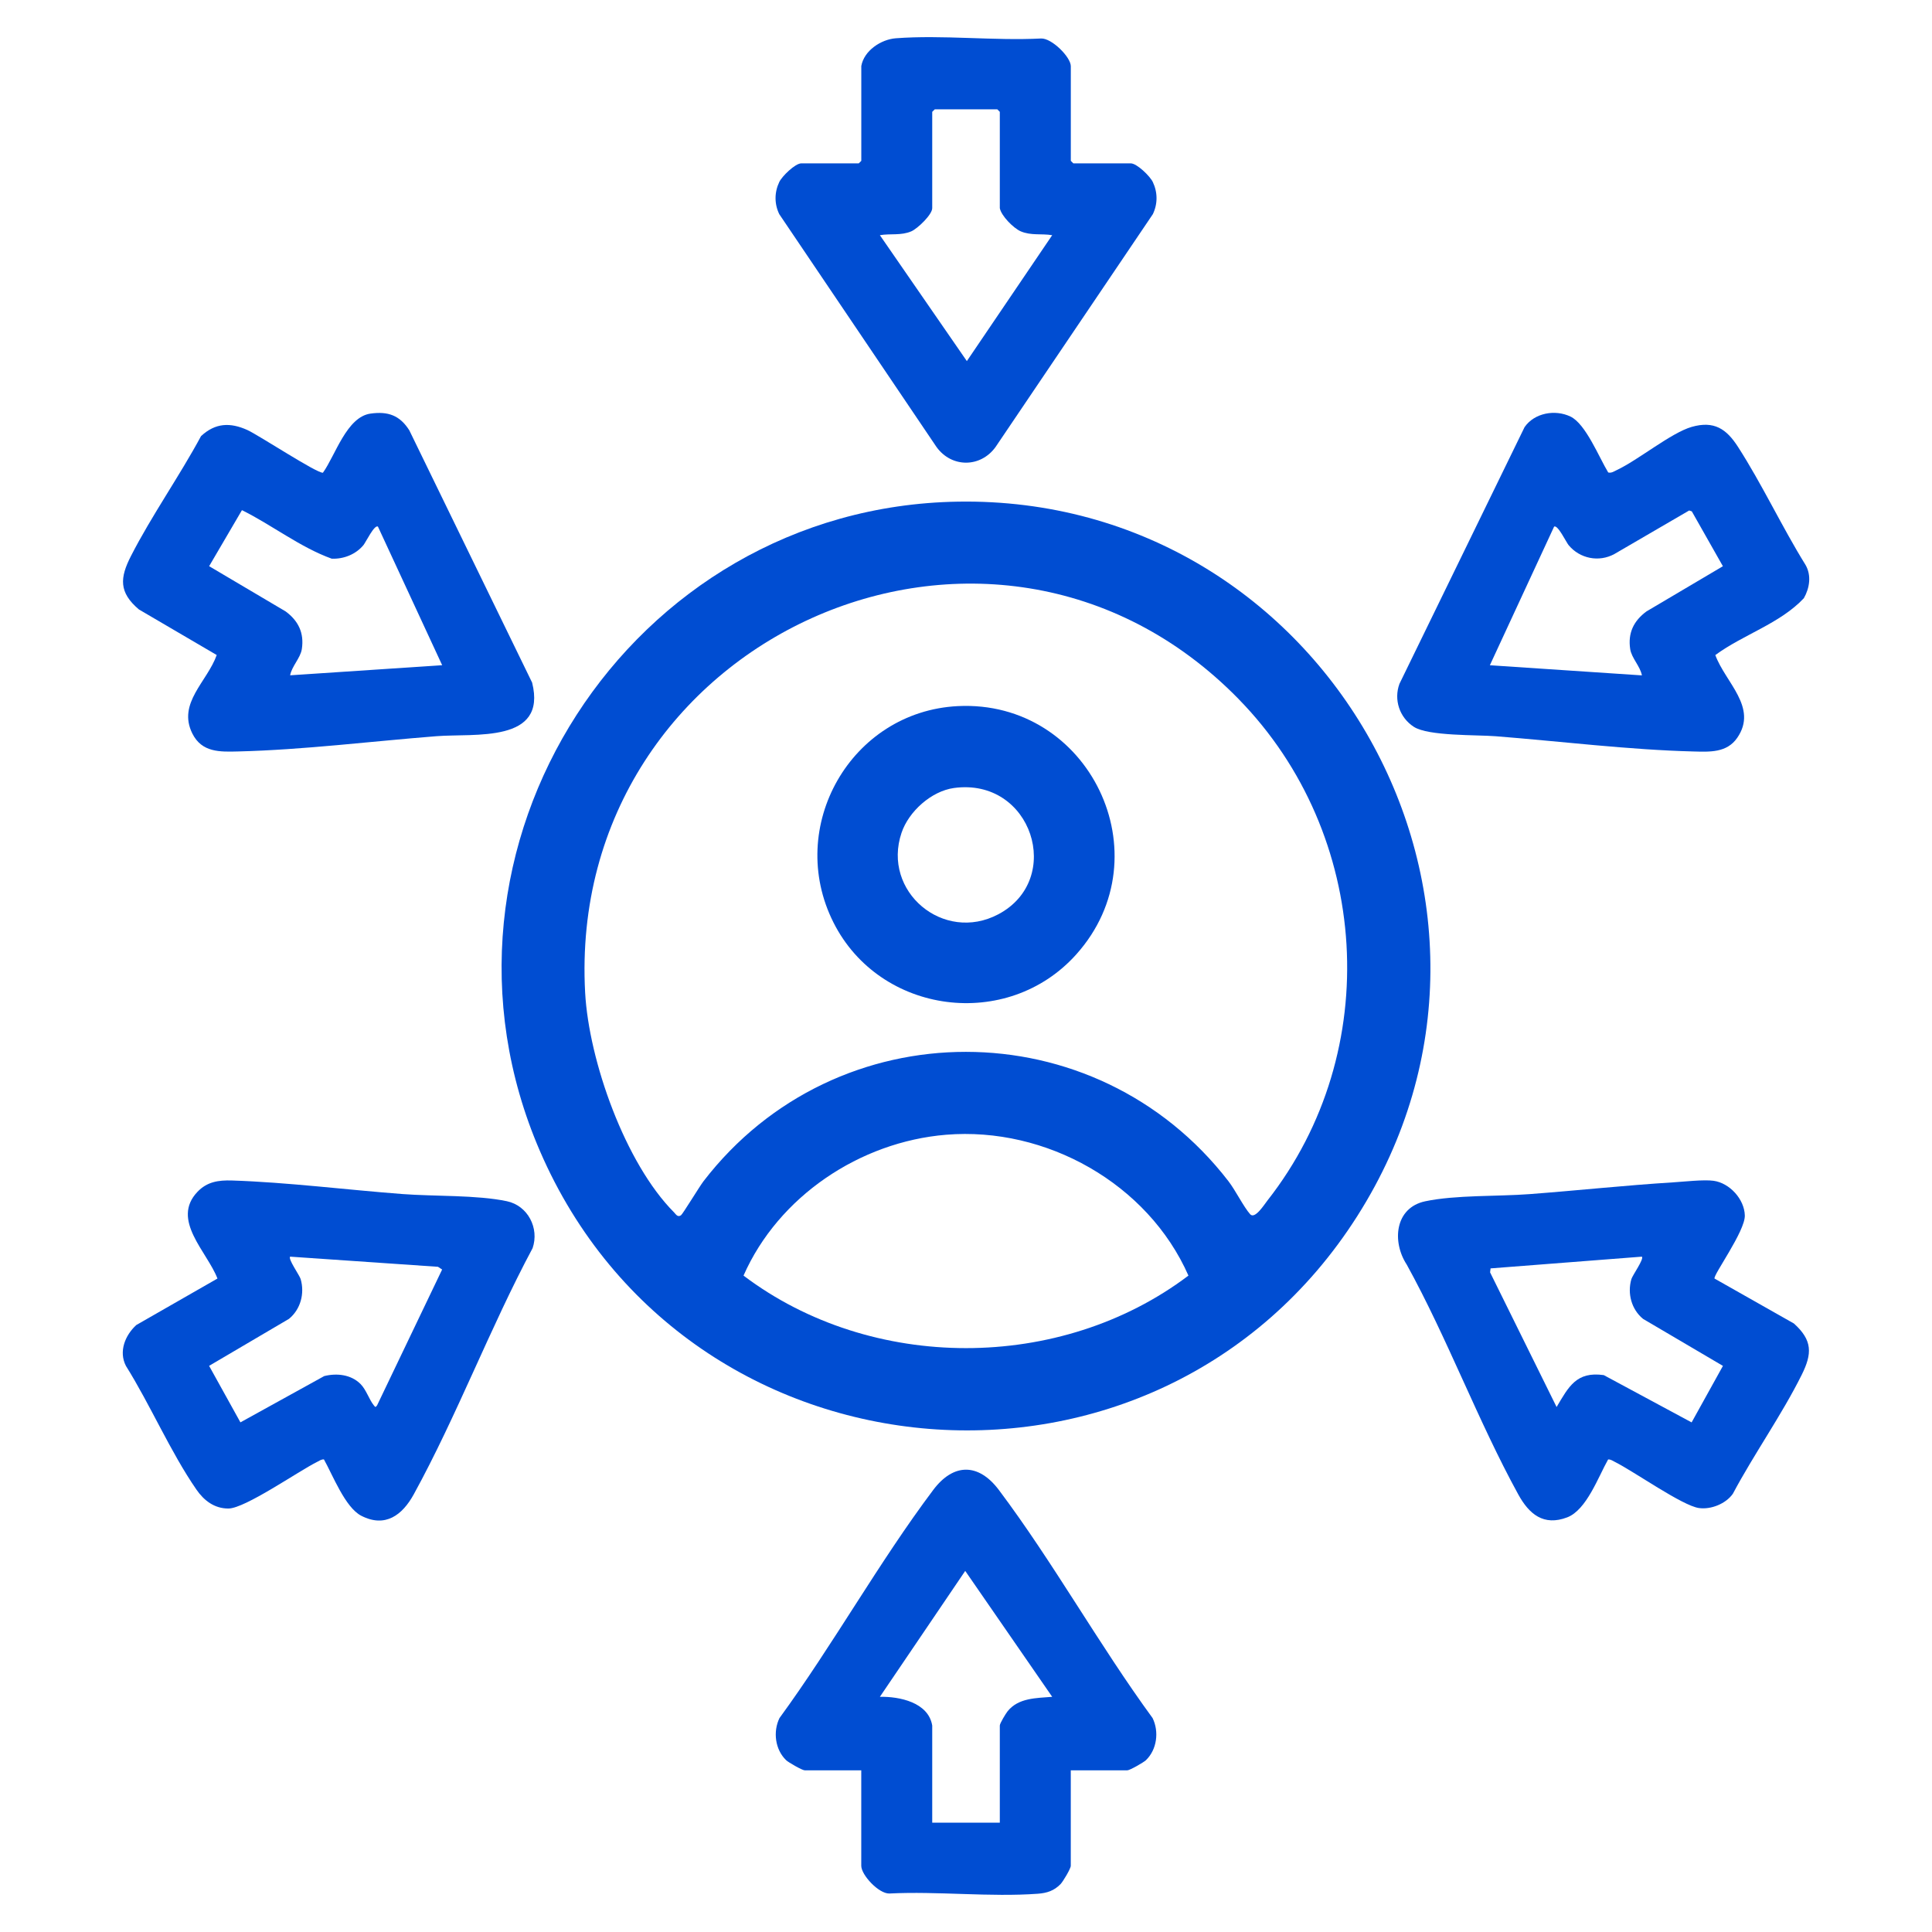 <svg width="52" height="52" viewBox="0 0 52 52" fill="none" xmlns="http://www.w3.org/2000/svg">
<path d="M25.778 13.502C35.683 13.338 41.877 24.322 36.532 32.73C31.166 41.173 18.496 40.146 14.533 30.982C11.007 22.831 16.941 13.648 25.778 13.502ZM33.339 18.816C26.676 12.001 15.232 17.183 15.749 26.715C15.849 28.55 16.828 31.311 18.141 32.63C18.194 32.684 18.236 32.77 18.328 32.71C18.374 32.681 18.829 31.93 18.935 31.793C22.51 27.147 29.486 27.153 33.064 31.793C33.255 32.041 33.471 32.481 33.648 32.681C33.775 32.825 34.026 32.423 34.115 32.31C37.266 28.293 36.892 22.45 33.339 18.817V18.816ZM25.463 30.542C23.147 30.733 20.953 32.199 20.012 34.333C23.454 36.935 28.543 36.936 31.987 34.333C30.895 31.855 28.154 30.32 25.463 30.542Z" fill="#004DD2"/>
<path d="M5.414 11.735C5.796 11.383 6.193 11.364 6.658 11.574C6.967 11.715 8.538 12.748 8.692 12.723C9.028 12.254 9.33 11.221 9.973 11.132C10.445 11.066 10.761 11.18 11.016 11.581L14.322 18.372C14.733 20.013 12.776 19.733 11.743 19.815C10.013 19.951 8.146 20.183 6.423 20.225C5.922 20.238 5.433 20.258 5.176 19.741C4.771 18.924 5.577 18.35 5.833 17.63L3.738 16.403C3.195 15.943 3.224 15.552 3.526 14.963C4.082 13.876 4.831 12.815 5.413 11.734L5.414 11.735ZM10.173 14.175C10.08 14.106 9.844 14.597 9.783 14.671C9.577 14.92 9.253 15.05 8.928 15.037C8.075 14.729 7.328 14.135 6.512 13.731L5.629 15.239L7.687 16.456C8.03 16.709 8.19 17.036 8.124 17.469C8.087 17.712 7.853 17.932 7.809 18.176L11.901 17.904L10.173 14.175L10.173 14.175Z" fill="#004DD2"/>
<path d="M46.148 34.413L48.283 35.622C48.787 36.076 48.777 36.434 48.491 37.008C47.953 38.088 47.209 39.135 46.64 40.205C46.451 40.474 46.051 40.635 45.727 40.589C45.279 40.526 43.98 39.605 43.466 39.348C43.408 39.319 43.353 39.277 43.283 39.281C43.02 39.746 42.702 40.642 42.181 40.84C41.546 41.082 41.156 40.753 40.864 40.222C39.779 38.246 38.957 36.021 37.862 34.036C37.462 33.425 37.539 32.507 38.359 32.333C39.178 32.16 40.316 32.205 41.167 32.14C42.455 32.043 43.746 31.903 45.034 31.823C45.329 31.805 45.855 31.744 46.121 31.781C46.554 31.841 46.951 32.276 46.962 32.714C46.974 33.14 46.091 34.339 46.148 34.414V34.413ZM44.192 33.823L40.119 34.139L40.106 34.246L41.896 37.87C42.222 37.321 42.429 36.908 43.165 37.011L45.53 38.284L46.373 36.763L44.223 35.498C43.911 35.243 43.796 34.814 43.909 34.427C43.941 34.321 44.254 33.885 44.192 33.824V33.823Z" fill="#004DD2"/>
<path d="M43.286 12.717C43.372 12.738 43.441 12.688 43.512 12.654C44.091 12.383 44.98 11.648 45.532 11.49C46.138 11.317 46.469 11.548 46.776 12.024C47.425 13.03 47.962 14.183 48.597 15.206C48.759 15.489 48.706 15.828 48.551 16.101C47.909 16.784 46.921 17.078 46.168 17.631C46.435 18.365 47.322 19.039 46.759 19.857C46.478 20.265 46.02 20.237 45.577 20.226C43.855 20.183 41.988 19.952 40.258 19.816C39.739 19.775 38.445 19.815 38.054 19.563C37.664 19.311 37.511 18.829 37.666 18.406L41.034 11.496C41.301 11.111 41.857 11.015 42.268 11.211C42.68 11.406 43.039 12.313 43.286 12.718L43.286 12.717ZM44.192 18.178C44.148 17.933 43.914 17.714 43.877 17.47C43.811 17.037 43.971 16.711 44.314 16.457L46.372 15.24L45.535 13.763L45.464 13.74L43.451 14.912C43.033 15.14 42.519 15.035 42.219 14.672C42.157 14.599 41.922 14.107 41.828 14.176L40.1 17.905L44.192 18.178Z" fill="#004DD2"/>
<path d="M8.718 39.28C8.648 39.276 8.593 39.318 8.535 39.347C8.027 39.601 6.596 40.6 6.149 40.602C5.771 40.604 5.489 40.386 5.288 40.094C4.589 39.083 4.047 37.814 3.389 36.763C3.189 36.374 3.369 35.937 3.669 35.663L5.853 34.412C5.577 33.691 4.594 32.835 5.315 32.078C5.574 31.806 5.881 31.762 6.242 31.773C7.741 31.822 9.329 32.024 10.834 32.138C11.685 32.203 12.834 32.16 13.643 32.331C14.209 32.451 14.519 33.057 14.335 33.594C13.193 35.729 12.296 38.107 11.137 40.219C10.831 40.777 10.37 41.129 9.724 40.797C9.291 40.576 8.954 39.699 8.718 39.279V39.28ZM9.703 37.25C9.857 37.404 9.935 37.669 10.061 37.824C10.104 37.878 10.107 37.883 10.15 37.824L11.9 34.169L11.788 34.096L7.809 33.823C7.747 33.884 8.06 34.32 8.092 34.426C8.205 34.814 8.09 35.242 7.778 35.497L5.628 36.762L6.471 38.283L8.727 37.037C9.068 36.953 9.449 36.996 9.703 37.25Z" fill="#004DD2"/>
<path d="M28.82 47.648V50.218C28.82 50.294 28.612 50.642 28.543 50.713C28.369 50.89 28.178 50.952 27.936 50.97C26.647 51.065 25.237 50.898 23.936 50.964C23.651 50.971 23.181 50.466 23.181 50.218V47.648H21.657C21.592 47.648 21.221 47.436 21.158 47.375C20.861 47.088 20.802 46.607 20.98 46.242C22.418 44.274 23.66 42.042 25.118 40.102C25.664 39.375 26.337 39.375 26.884 40.102C28.342 42.042 29.583 44.274 31.022 46.242C31.2 46.606 31.141 47.088 30.844 47.375C30.78 47.436 30.409 47.648 30.344 47.648H28.82ZM25.091 46.443V49.058H26.91V46.443C26.91 46.384 27.069 46.123 27.119 46.06C27.412 45.694 27.895 45.706 28.32 45.67L25.979 42.281L23.682 45.67C24.206 45.659 24.987 45.817 25.091 46.443Z" fill="#004DD2"/>
<path d="M23.181 1.782C23.251 1.365 23.711 1.06 24.112 1.03C25.37 0.935 26.75 1.101 28.021 1.036C28.307 1.024 28.821 1.536 28.821 1.782V4.329L28.889 4.397H30.435C30.6 4.397 30.954 4.743 31.027 4.897C31.16 5.175 31.163 5.485 31.029 5.764L26.793 12.035C26.387 12.591 25.616 12.593 25.209 12.035L20.974 5.764C20.839 5.486 20.842 5.175 20.975 4.897C21.049 4.743 21.402 4.397 21.567 4.397H23.113L23.182 4.329V1.782H23.181ZM26.91 5.602V3.01L26.842 2.942H25.16L25.091 3.01V5.602C25.091 5.777 24.696 6.153 24.531 6.225C24.253 6.346 23.971 6.281 23.682 6.33L26.023 9.719L28.32 6.33C28.031 6.282 27.749 6.346 27.47 6.225C27.279 6.142 26.947 5.808 26.91 5.602Z" fill="#004DD2"/>
<path d="M25.78 19.005C29.317 18.828 31.349 23.02 28.973 25.682C27.12 27.759 23.684 27.311 22.434 24.831C21.134 22.253 22.901 19.15 25.78 19.005ZM25.676 21.209C25.067 21.293 24.458 21.841 24.265 22.415C23.732 23.995 25.393 25.39 26.87 24.608C28.648 23.666 27.775 20.922 25.676 21.209Z" fill="#004DD2"/>
</svg>
